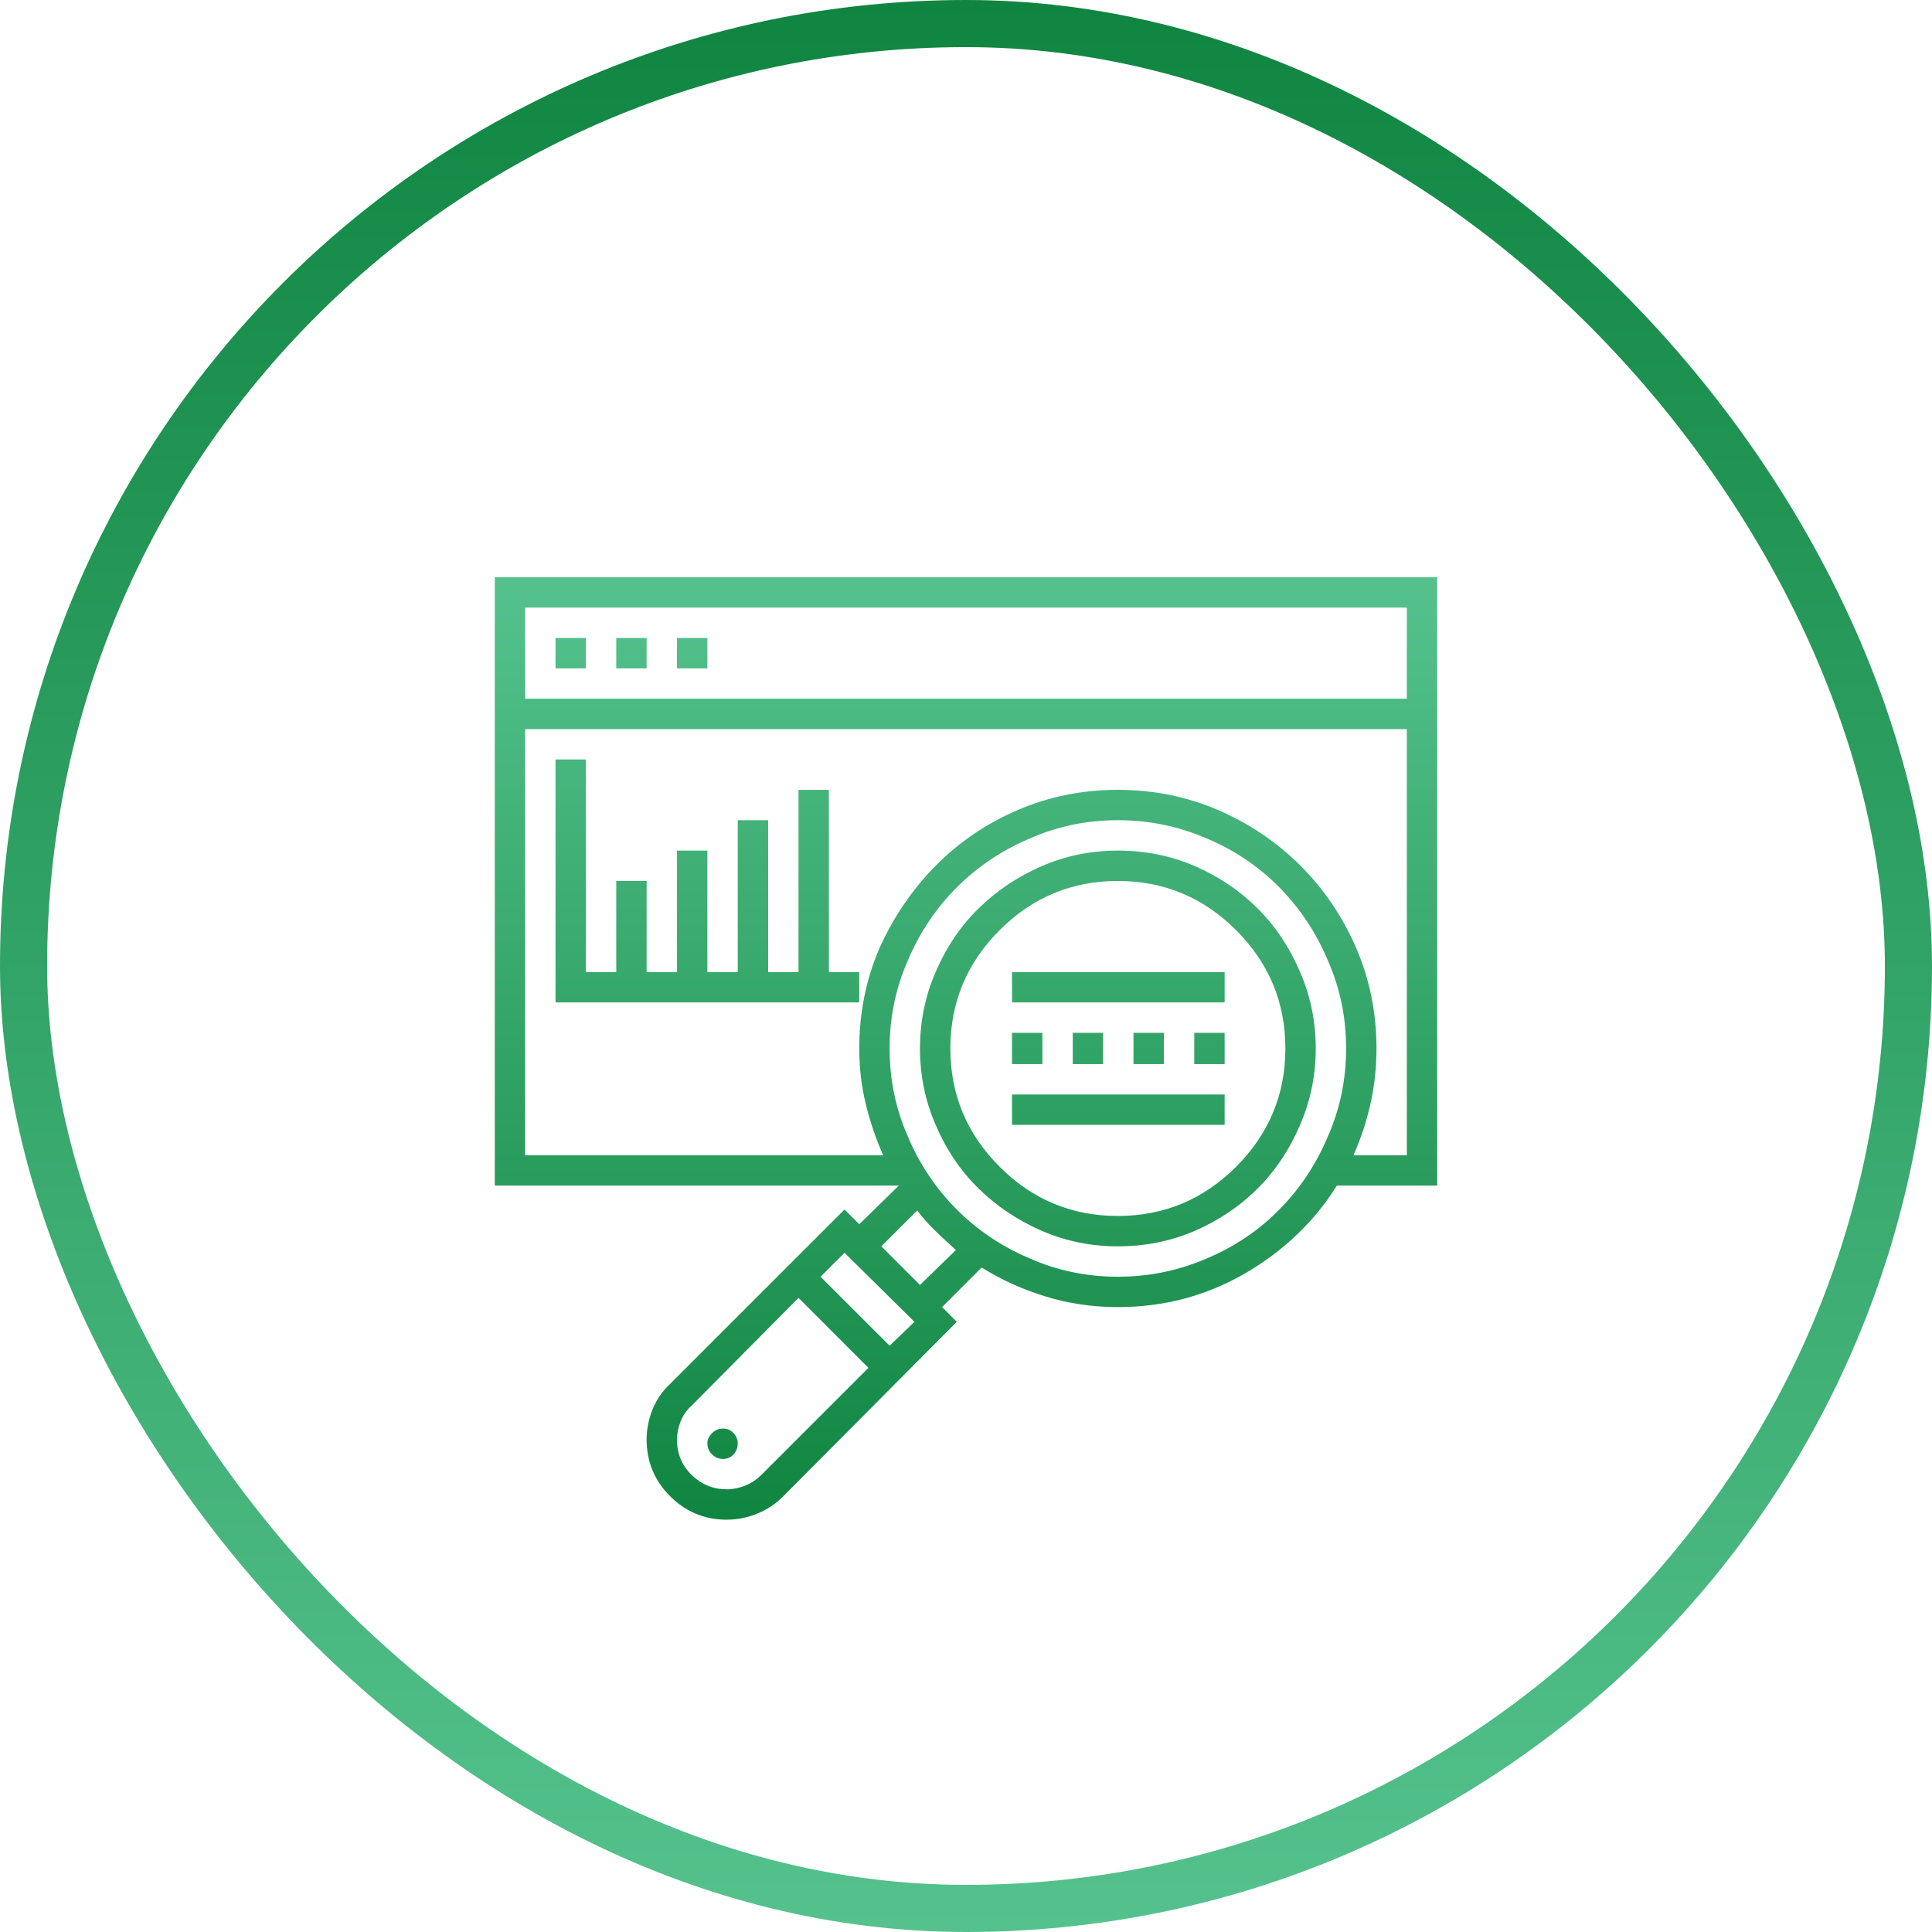<svg width="82" height="82" viewBox="0 0 82 82" fill="none" xmlns="http://www.w3.org/2000/svg">
<rect x="1" y="1" width="80" height="80" rx="40" stroke="url(#paint0_linear_58_8)" stroke-width="2"/>
<g clip-path="url(#clip0_58_8)">
<path d="M47.445 36.102C46.3 36.102 45.219 36.323 44.203 36.766C43.188 37.208 42.296 37.807 41.527 38.562C40.759 39.318 40.154 40.216 39.711 41.258C39.268 42.273 39.047 43.354 39.047 44.5C39.047 45.646 39.268 46.727 39.711 47.742C40.154 48.784 40.759 49.682 41.527 50.438C42.296 51.193 43.188 51.792 44.203 52.234C45.219 52.677 46.3 52.898 47.445 52.898C48.617 52.898 49.711 52.677 50.727 52.234C51.742 51.792 52.628 51.193 53.383 50.438C54.138 49.682 54.737 48.784 55.18 47.742C55.622 46.727 55.844 45.646 55.844 44.5C55.844 43.354 55.622 42.273 55.18 41.258C54.737 40.216 54.138 39.318 53.383 38.562C52.628 37.807 51.742 37.208 50.727 36.766C49.711 36.323 48.617 36.102 47.445 36.102ZM47.445 51.609C45.492 51.609 43.819 50.913 42.426 49.52C41.033 48.126 40.336 46.453 40.336 44.5C40.336 42.547 41.033 40.874 42.426 39.48C43.819 38.087 45.492 37.391 47.445 37.391C49.398 37.391 51.072 38.087 52.465 39.48C53.858 40.874 54.555 42.547 54.555 44.5C54.555 46.453 53.858 48.126 52.465 49.52C51.072 50.913 49.398 51.609 47.445 51.609ZM31.312 61.258C31.312 61.44 31.254 61.596 31.137 61.727C31.02 61.857 30.87 61.922 30.688 61.922C30.505 61.922 30.349 61.857 30.219 61.727C30.088 61.596 30.023 61.44 30.023 61.258C30.023 61.102 30.088 60.958 30.219 60.828C30.349 60.698 30.505 60.633 30.688 60.633C30.87 60.633 31.02 60.698 31.137 60.828C31.254 60.958 31.312 61.102 31.312 61.258ZM61 24.5H21V50.32H38.148L36.469 51.961L35.844 51.336L28.461 58.719C28.122 59.031 27.869 59.396 27.699 59.812C27.53 60.229 27.445 60.659 27.445 61.102C27.445 62.039 27.777 62.84 28.441 63.504C29.105 64.168 29.906 64.5 30.844 64.5C31.287 64.5 31.716 64.415 32.133 64.246C32.55 64.077 32.914 63.836 33.227 63.523L40.609 56.102L39.984 55.477L41.664 53.797C42.497 54.318 43.402 54.728 44.379 55.027C45.355 55.327 46.378 55.477 47.445 55.477C49.398 55.477 51.195 55.001 52.836 54.051C54.477 53.1 55.779 51.857 56.742 50.32H61V24.5ZM59.711 25.789V29.656H22.289V25.789H59.711ZM32.328 62.586C32.12 62.794 31.885 62.95 31.625 63.055C31.365 63.159 31.104 63.211 30.844 63.211C30.271 63.211 29.776 63.009 29.359 62.605C28.943 62.202 28.734 61.7 28.734 61.102C28.734 60.841 28.787 60.581 28.891 60.32C28.995 60.06 29.151 59.839 29.359 59.656L33.891 55.086L36.859 58.055L32.328 62.586ZM37.758 57.117L34.828 54.188L35.844 53.172L38.812 56.102L37.758 57.117ZM39.047 54.539L37.406 52.898L38.93 51.375C39.164 51.688 39.425 51.98 39.711 52.254C39.997 52.527 40.284 52.794 40.57 53.055L39.047 54.539ZM47.445 54.188C46.117 54.188 44.867 53.927 43.695 53.406C42.523 52.911 41.495 52.221 40.609 51.336C39.724 50.45 39.034 49.422 38.539 48.25C38.018 47.078 37.758 45.828 37.758 44.5C37.758 43.172 38.018 41.922 38.539 40.75C39.034 39.578 39.724 38.55 40.609 37.664C41.495 36.779 42.523 36.089 43.695 35.594C44.867 35.073 46.117 34.812 47.445 34.812C48.773 34.812 50.036 35.073 51.234 35.594C52.406 36.089 53.428 36.779 54.301 37.664C55.173 38.55 55.857 39.578 56.352 40.75C56.872 41.922 57.133 43.172 57.133 44.5C57.133 45.828 56.872 47.078 56.352 48.25C55.857 49.422 55.173 50.45 54.301 51.336C53.428 52.221 52.406 52.911 51.234 53.406C50.036 53.927 48.773 54.188 47.445 54.188ZM57.445 49.031C57.758 48.328 57.999 47.599 58.168 46.844C58.337 46.089 58.422 45.307 58.422 44.5C58.422 42.99 58.135 41.57 57.562 40.242C56.99 38.914 56.202 37.749 55.199 36.746C54.197 35.743 53.031 34.956 51.703 34.383C50.375 33.81 48.956 33.523 47.445 33.523C45.935 33.523 44.516 33.81 43.188 34.383C41.859 34.956 40.7 35.743 39.711 36.746C38.721 37.749 37.927 38.914 37.328 40.242C36.755 41.57 36.469 42.99 36.469 44.5C36.469 45.307 36.56 46.089 36.742 46.844C36.925 47.599 37.172 48.328 37.484 49.031H22.289V30.945H59.711V49.031H57.445ZM23.578 27.078H24.867V28.367H23.578V27.078ZM26.156 27.078H27.445V28.367H26.156V27.078ZM28.734 27.078H30.023V28.367H28.734V27.078ZM42.953 46.453H51.977V47.742H42.953V46.453ZM42.953 43.836H44.242V45.164H42.953V43.836ZM45.531 43.836H46.82V45.164H45.531V43.836ZM48.109 43.836H49.398V45.164H48.109V43.836ZM50.688 43.836H51.977V45.164H50.688V43.836ZM42.953 41.258H51.977V42.547H42.953V41.258ZM35.18 33.523H33.891V41.258H32.602V34.812H31.312V41.258H30.023V36.102H28.734V41.258H27.445V37.391H26.156V41.258H24.867V32.234H23.578V42.547H36.469V41.258H35.18V33.523Z" fill="url(#paint1_linear_58_8)"/>
</g>
<defs>
<linearGradient id="paint0_linear_58_8" x1="41" y1="0" x2="41" y2="82" gradientUnits="userSpaceOnUse">
<stop stop-color="#108541"/>
<stop offset="1" stop-color="#55C28D"/>
</linearGradient>
<linearGradient id="paint1_linear_58_8" x1="41" y1="64.5" x2="41" y2="24.5" gradientUnits="userSpaceOnUse">
<stop stop-color="#108541"/>
<stop offset="1" stop-color="#55C28D"/>
</linearGradient>
<clipPath id="clip0_58_8">
<rect width="40" height="41" fill="white" transform="matrix(1 0 0 -1 21 65)"/>
</clipPath>
</defs>
</svg>
